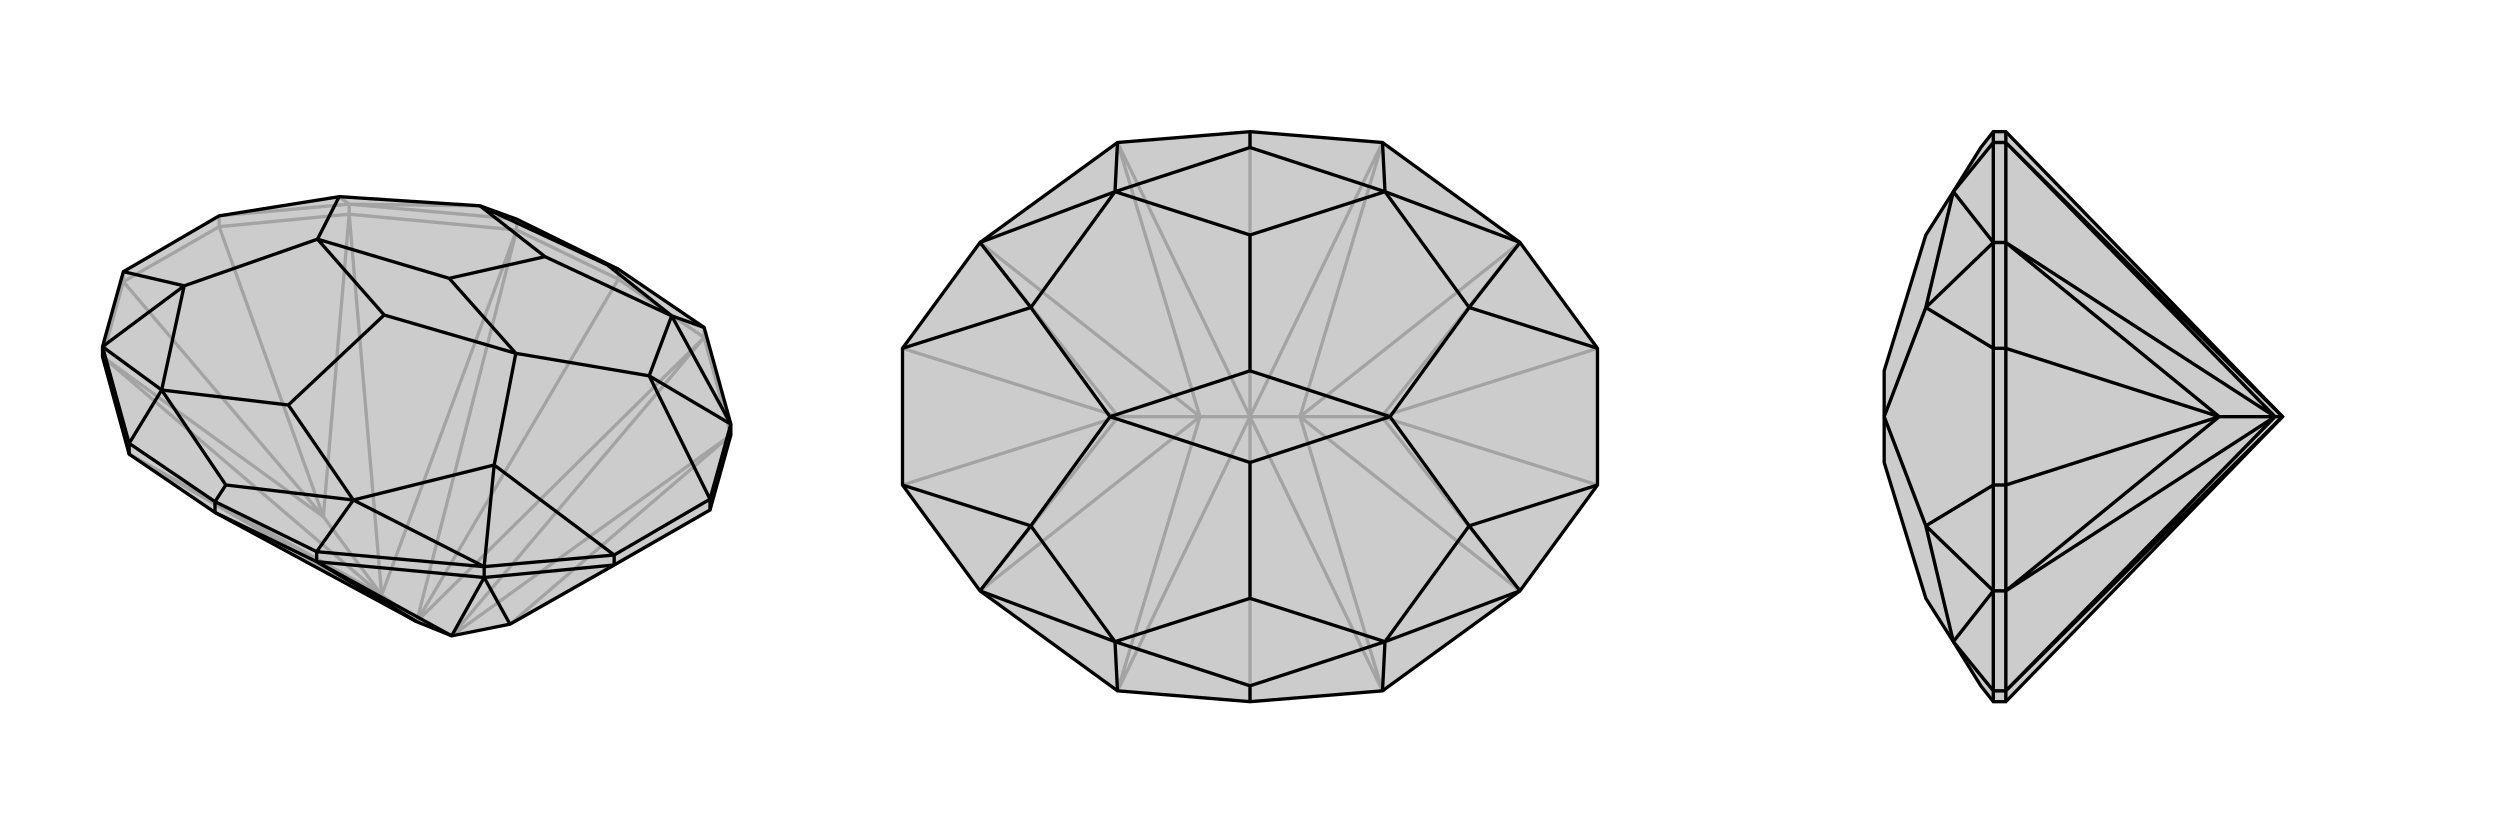 <svg xmlns="http://www.w3.org/2000/svg" viewBox="0 0 3000 1000">
    <g stroke="currentColor" stroke-width="4" fill="none" transform="translate(0 51)">
        <path fill="currentColor" stroke="none" fill-opacity=".2" d="M258,564L155,494L123,377L123,365L148,275L263,208L407,185L576,196L620,212L742,272L845,342L877,458L877,471L852,561L737,627L612,698L542,712L500,695z" />
<path stroke-opacity=".2" d="M500,695L742,284M500,695L155,494M500,695L620,225M500,695L458,663M500,695L845,354M742,284L620,225M742,284L845,354M742,284L742,272M620,225L620,212M845,354L845,342M845,354L542,712M845,354L877,471M155,494L458,663M620,225L458,663M620,225L419,206M458,663L123,377M458,663L419,206M458,663L388,569M542,712L877,471M877,471L612,698M123,377L388,569M419,206L388,569M388,569L148,287M388,569L263,221M612,698L852,561M419,206L419,194M419,206L263,221M123,377L148,287M148,287L263,221M263,221L263,208M148,287L148,275M620,212L419,194M419,194L263,208M419,194L576,196M419,194L407,185" />
<path d="M258,564L155,494L123,377L123,365L148,275L263,208L407,185L576,196L620,212L742,272L845,342L877,458L877,471L852,561L737,627L612,698L542,712L500,695z" />
<path d="M500,695L380,623M258,564L380,623M258,564L258,551M155,494L155,481M380,623L380,611M380,623L542,712M380,623L581,642M542,712L581,642M581,642L612,698M581,642L581,629M581,642L737,627M737,627L737,615M852,561L852,548M258,551L155,481M258,551L380,611M258,551L271,531M742,272L729,267M155,481L123,365M155,481L194,417M380,611L581,629M380,611L424,549M845,342L806,328M581,629L737,615M877,458L852,548M737,615L852,548M737,615L593,507M852,548L779,400M148,275L221,292M581,629L424,549M581,629L593,507M877,458L806,328M877,458L779,400M123,365L194,417M123,365L221,292M221,292L381,236M194,417L221,292M593,507L619,373M424,549L593,507M346,435L461,327M779,400L619,373M806,328L779,400M407,185L381,236M654,257L539,283M576,196L729,267M806,328L729,267M806,328L654,257M576,196L654,257M194,417L271,531M424,549L271,531M194,417L346,435M424,549L346,435M461,327L381,236M461,327L619,373M619,373L539,283M381,236L539,283" />
    </g>
    <g stroke="currentColor" stroke-width="4" fill="none" transform="translate(1000 0)">
        <path fill="currentColor" stroke="none" fill-opacity=".2" d="M341,171L176,291L83,418L83,582L176,709L341,829L500,842L659,829L824,709L917,582L917,418L824,291L659,171L500,158z" />
<path stroke-opacity=".2" d="M500,500L500,158M500,500L500,842M500,500L341,829M500,500L341,171M500,500L440,500M500,500L659,171M500,500L659,829M500,500L560,500M659,171L560,500M659,829L560,500M341,829L440,500M341,171L440,500M440,500L176,709M440,500L176,291M440,500L342,500M560,500L824,291M560,500L824,709M560,500L658,500M824,291L658,500M824,709L658,500M176,709L342,500M176,291L342,500M342,500L83,582M342,500L83,418M658,500L917,418M658,500L917,582" />
<path d="M341,171L176,291L83,418L83,582L176,709L341,829L500,842L659,829L824,709L917,582L917,418L824,291L659,171L500,158z" />
<path d="M500,842L500,823M500,158L500,177M341,171L338,230M341,829L338,770M659,829L662,770M659,171L662,230M917,582L763,631M917,418L763,369M83,418L237,369M83,582L237,631M824,709L662,770M824,709L763,631M824,291L662,230M824,291L763,369M176,291L338,230M176,291L237,369M176,709L338,770M176,709L237,631M237,631L332,500M338,770L237,631M763,631L668,500M662,770L763,631M500,718L500,555M763,369L668,500M662,230L763,369M237,369L332,500M338,230L237,369M500,282L500,445M338,230L500,177M662,230L500,177M662,230L500,282M338,230L500,282M338,770L500,823M662,770L500,823M338,770L500,718M662,770L500,718M500,555L332,500M500,555L668,500M668,500L500,445M332,500L500,445" />
    </g>
    <g stroke="currentColor" stroke-width="4" fill="none" transform="translate(2000 0)">
        <path fill="currentColor" stroke="none" fill-opacity=".2" d="M407,158L392,158L377,177L344,230L311,282L261,445L261,500L261,555L311,718L344,770L377,823L392,842L407,842L739,500z" />
<path stroke-opacity=".2" d="M739,500L407,829M739,500L407,171M739,500L730,500M407,158L407,171M407,842L407,829M407,171L392,171M407,829L392,829M407,829L730,500M407,829L407,709M407,171L730,500M407,171L407,291M730,500L407,709M730,500L407,291M730,500L663,500M407,709L663,500M407,291L663,500M663,500L407,582M663,500L407,418M407,291L392,291M407,291L407,418M407,709L392,709M407,709L407,582M407,582L407,418M407,418L392,418M407,582L392,582M392,158L392,171M392,842L392,829M392,171L392,291M392,171L344,230M392,829L392,709M392,829L344,770M392,291L392,418M392,709L392,582M392,418L392,582M392,418L311,369M392,582L311,631M392,291L344,230M392,291L311,369M392,709L344,770M392,709L311,631M311,631L261,500M344,770L311,631M311,369L261,500M344,230L311,369" />
<path d="M407,158L392,158L377,177L344,230L311,282L261,445L261,500L261,555L311,718L344,770L377,823L392,842L407,842L739,500z" />
<path d="M739,500L407,171M739,500L407,829M739,500L730,500M407,842L407,829M407,158L407,171M407,829L392,829M407,171L392,171M407,171L730,500M407,171L407,291M407,829L730,500M407,829L407,709M730,500L407,291M730,500L407,709M730,500L663,500M407,291L663,500M407,709L663,500M663,500L407,418M663,500L407,582M407,709L392,709M407,709L407,582M407,291L392,291M407,291L407,418M407,418L407,582M407,582L392,582M407,418L392,418M392,842L392,829M392,158L392,171M392,829L392,709M392,829L344,770M392,171L392,291M392,171L344,230M392,709L392,582M392,291L392,418M392,582L392,418M392,582L311,631M392,418L311,369M392,709L344,770M392,709L311,631M392,291L344,230M392,291L311,369M311,631L261,500M344,770L311,631M311,369L261,500M344,230L311,369" />
    </g>
</svg>